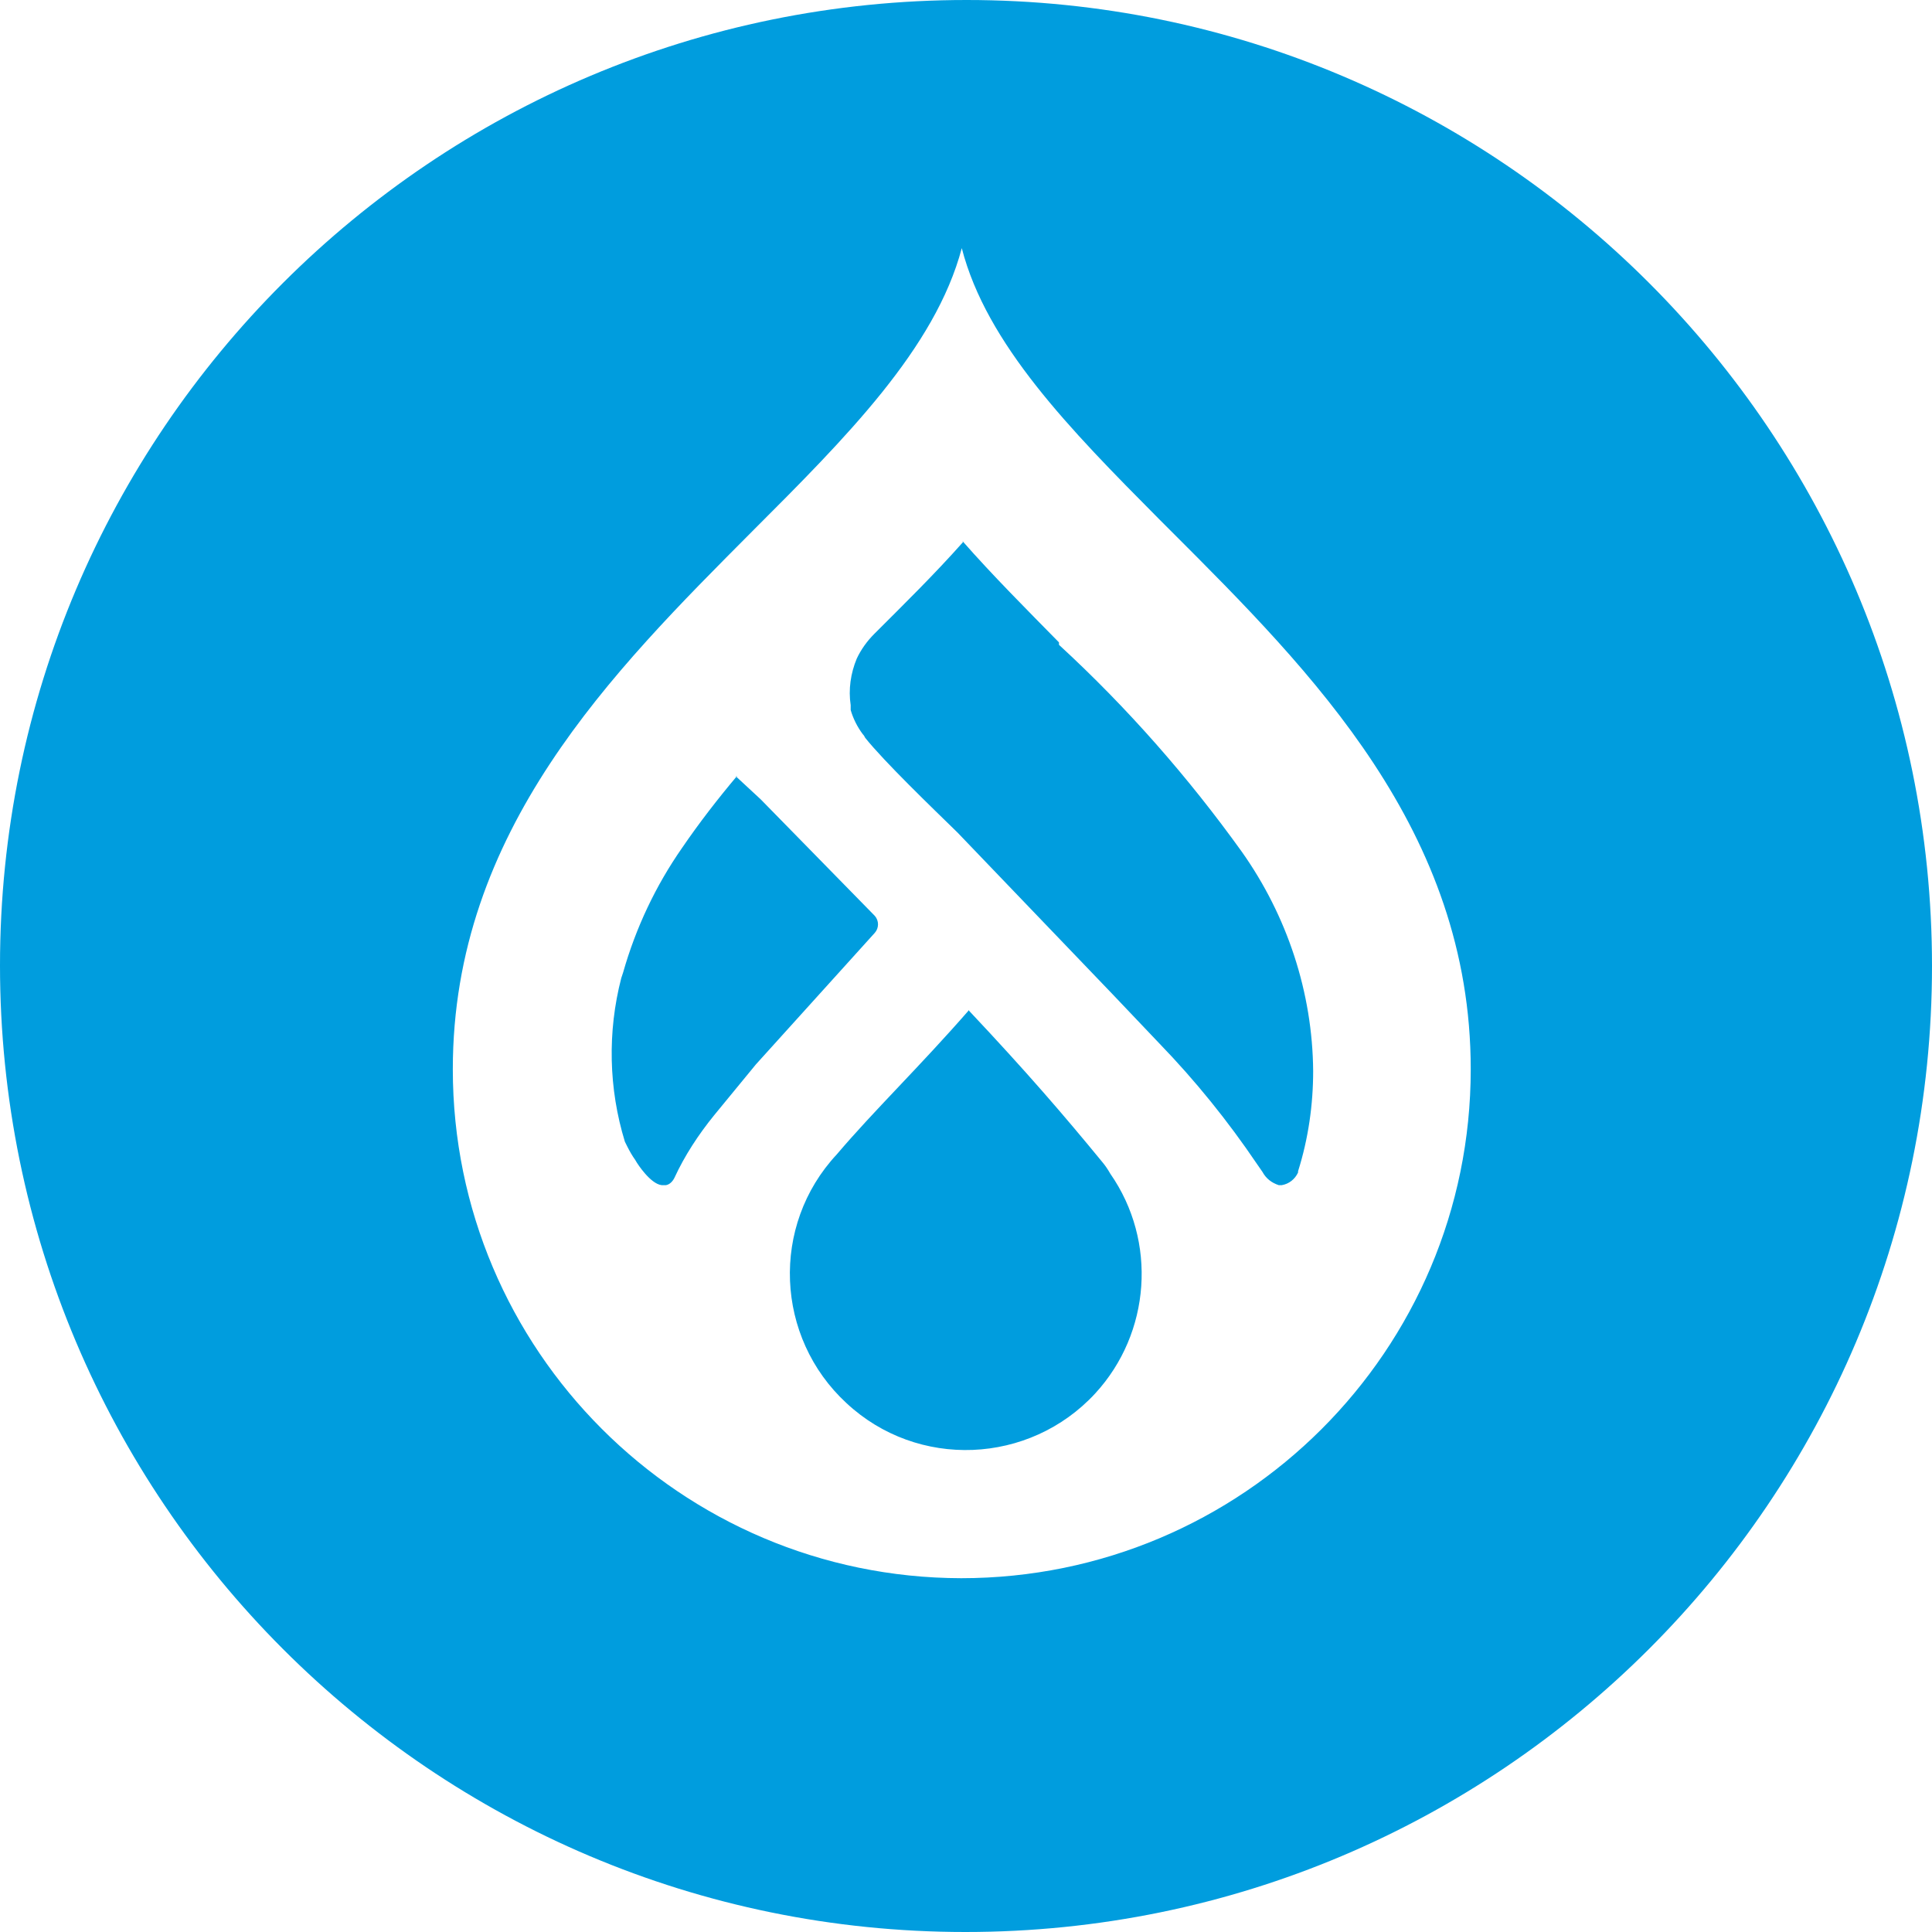 <svg xmlns="http://www.w3.org/2000/svg" id="Layer_1" data-name="Layer 1" viewBox="0 0 32 32"><defs><style>      .cls-1 {        fill: #009dde;      }    </style></defs><path class="cls-1" d="M16.01,0c8.83,0,15.99,7.17,15.99,16h0c0,8.84-7.17,16-16.01,16C7.16,32,0,24.83,0,15.99,0,7.16,7.17,0,16.01,0Zm-.08,4.11c-.44,1.66-1.92,3.14-3.47,4.69-2.32,2.33-4.96,4.96-4.96,8.91,0,4.65,3.77,8.42,8.42,8.43,4.66,0,8.44-3.77,8.44-8.43,0-3.95-2.63-6.58-4.96-8.91l-.21-.21c-1.47-1.48-2.85-2.89-3.26-4.48h0Zm.11,12.62c.97,1.03,1.58,1.74,2.22,2.52,.05,.06,.09,.12,.13,.19,.78,1.12,.67,2.64-.25,3.64-1.09,1.18-2.94,1.26-4.12,.16-1.18-1.09-1.26-2.94-.16-4.12,.62-.73,1.37-1.45,2.19-2.39h0Zm-3.85-3.87l.41,.38,1.89,1.93c.07,.08,.07,.2,0,.28l-1.97,2.18-.69,.84c-.26,.32-.49,.67-.66,1.04-.03,.06-.08,.11-.14,.12h-.07c-.19-.02-.41-.37-.41-.37l-.03-.05c-.05-.07-.09-.14-.13-.22l-.04-.08c-.27-.88-.29-1.82-.06-2.71l.03-.09c.21-.74,.54-1.44,.98-2.07,.28-.41,.59-.81,.91-1.19h0Zm3.75-3.9c.5,.57,1.07,1.14,1.6,1.68v.04c1.13,1.04,2.14,2.19,3.03,3.43,.75,1.06,1.17,2.33,1.18,3.63,0,.56-.08,1.12-.25,1.66v.02c-.05,.11-.15,.19-.27,.21h-.05c-.12-.04-.21-.11-.27-.22l-.09-.13c-.48-.71-1.02-1.38-1.62-2l-.77-.81-2.57-2.68c-.43-.42-1.21-1.17-1.53-1.57-.01-.02-.02-.04-.04-.06-.09-.12-.16-.26-.2-.4v-.08c-.04-.26,0-.53,.1-.77,.07-.15,.17-.29,.29-.41,.5-.5,.99-.98,1.47-1.52h0Z"></path></svg>